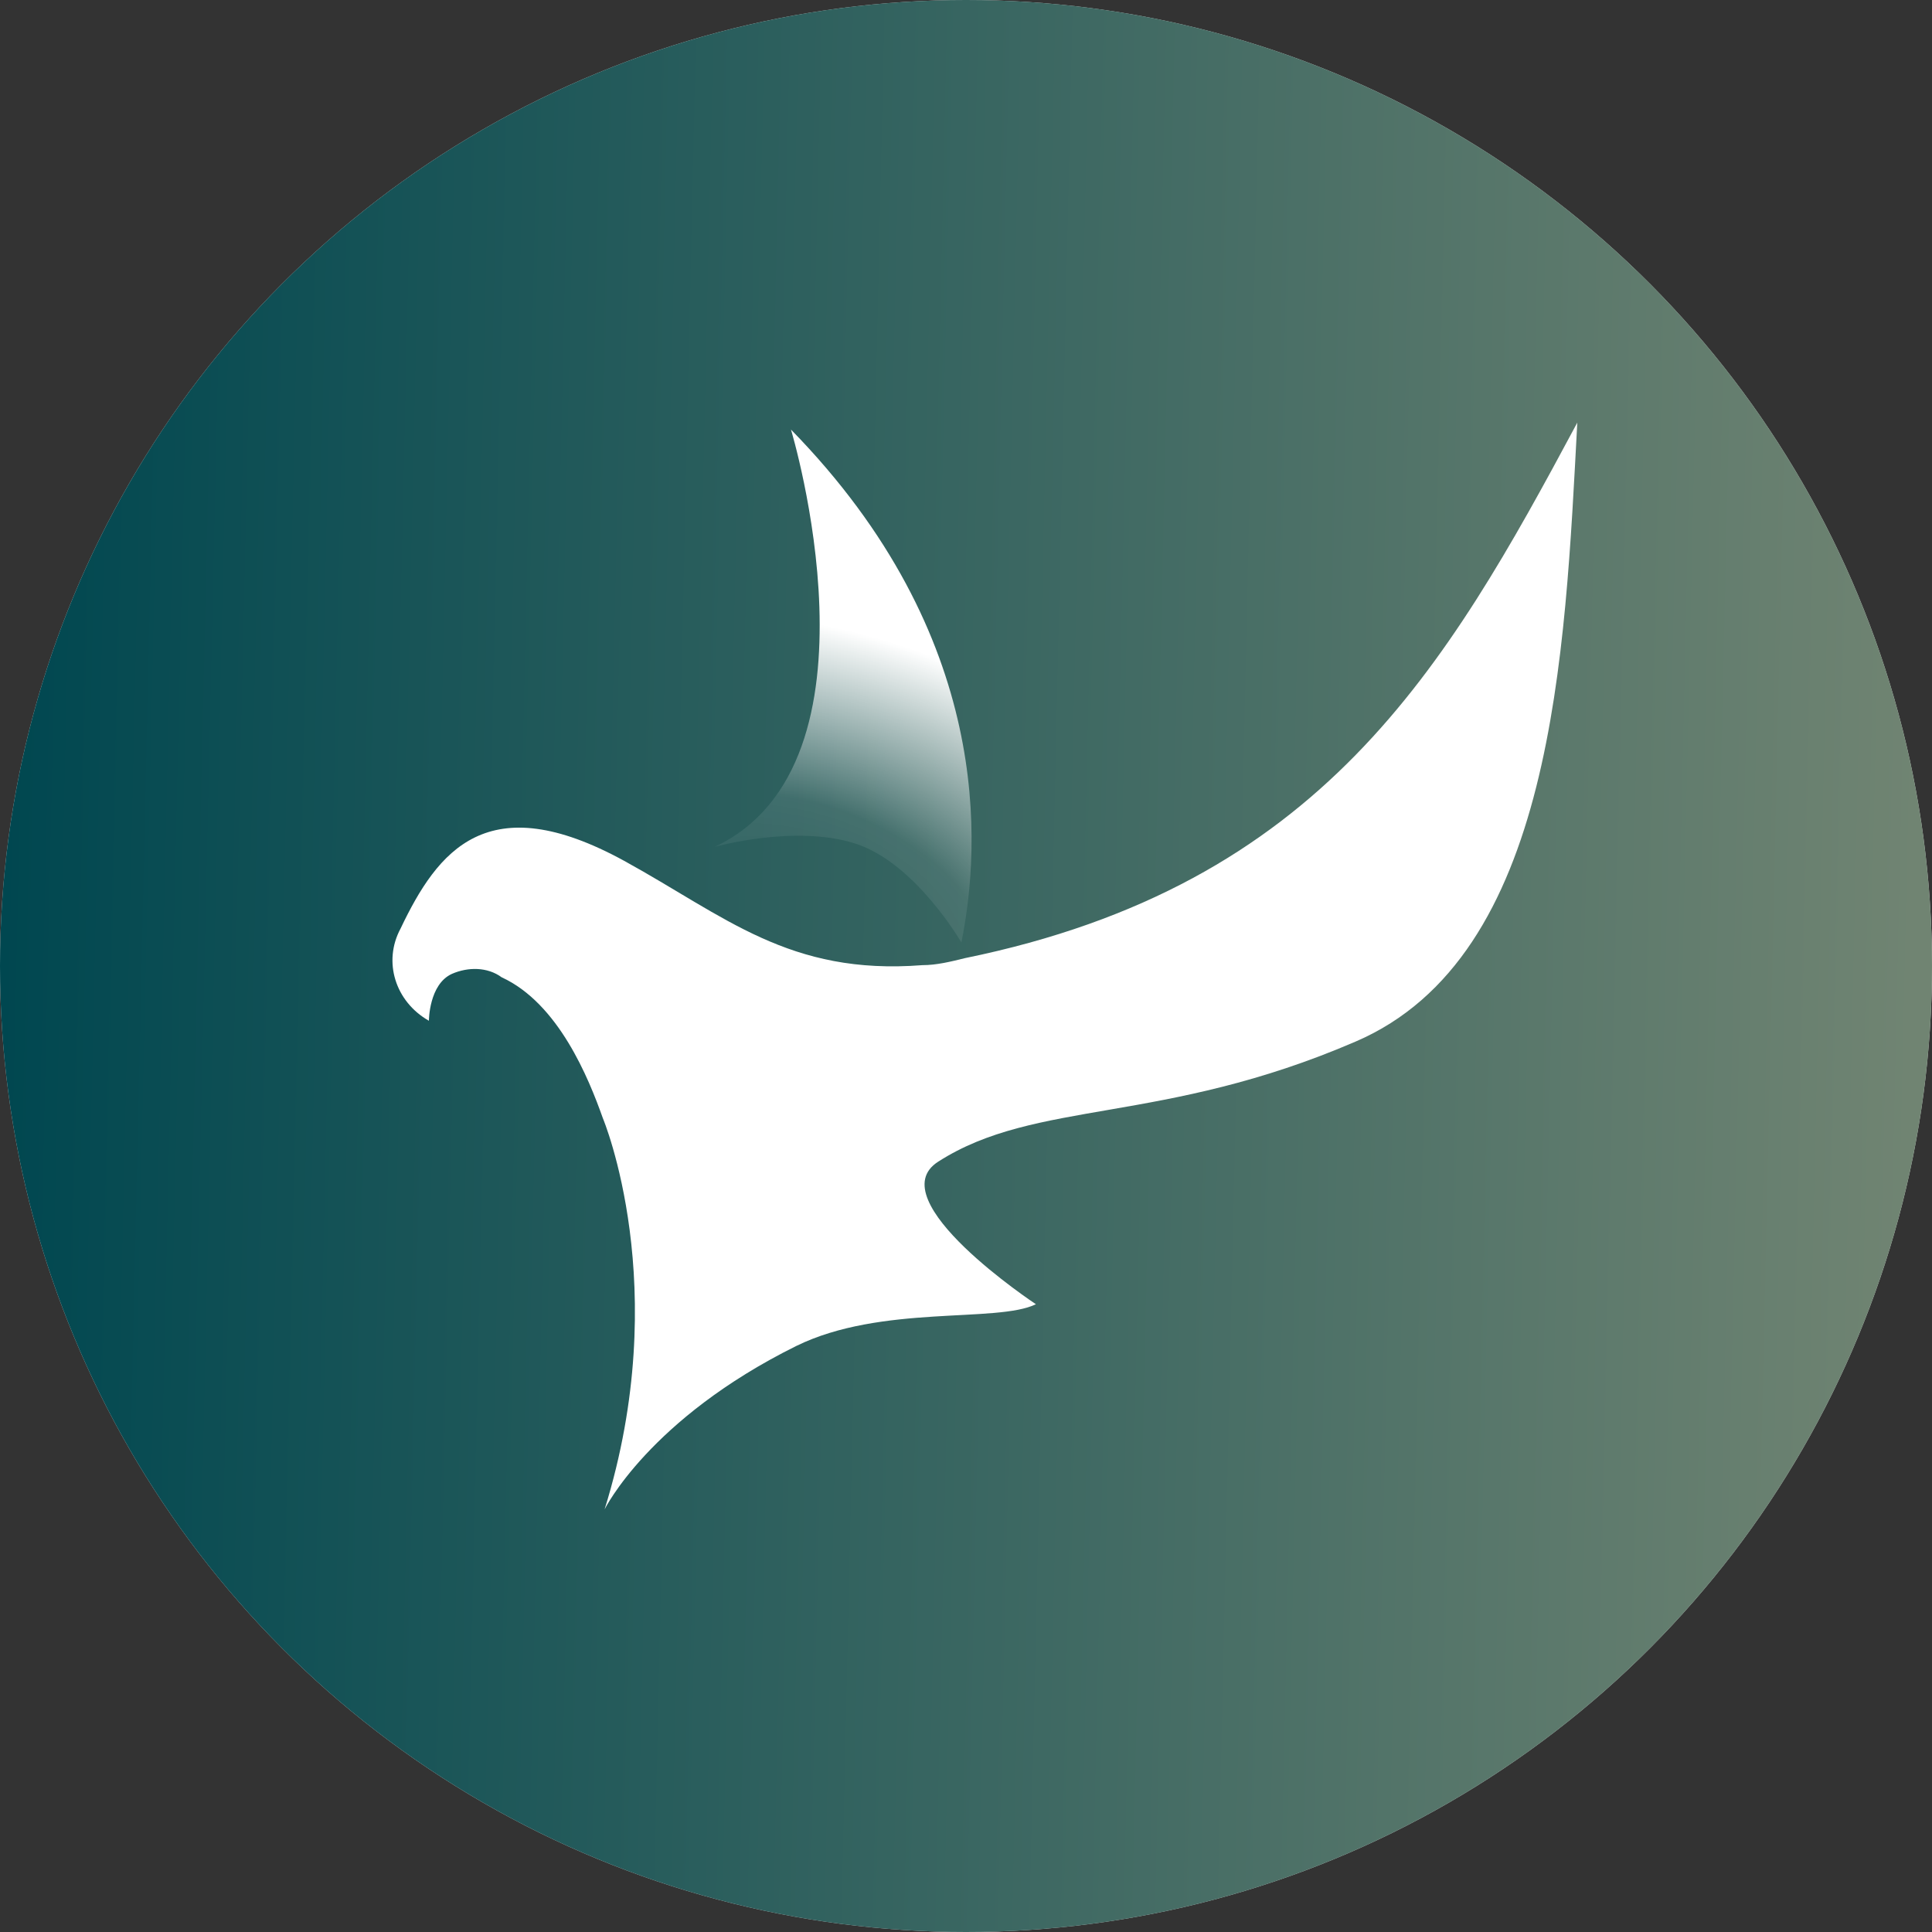 <?xml version="1.0" encoding="utf-8"?>
<svg xmlns="http://www.w3.org/2000/svg" width="32" height="32" viewBox="0 0 32 32" fill="none">
<rect x="0" y="0" width="32" height="32" fill="#333333" stroke="none"/>
<circle cx="16" cy="16" r="16" fill="#D9D9D9"/>
<circle cx="16" cy="16" r="16" fill="url(#paint0_linear_5642_15001)"/>
<path d="M11.837 14.027C14.777 12.645 13.101 7.115 13.101 7.115C16.453 10.542 16.247 13.998 15.924 15.611C15.924 15.611 15.159 14.286 14.16 13.97C13.16 13.653 11.837 14.027 11.837 14.027Z" fill="url(#paint1_radial_5642_15001)"/>
<path d="M10.338 14.258C12.014 15.179 13.072 16.158 15.277 15.986C15.512 15.986 15.747 15.928 15.982 15.87C21.892 14.661 23.95 11.061 26.125 7C25.919 10.83 25.743 15.842 22.45 17.253C19.246 18.635 17.158 18.203 15.541 19.24C14.542 19.874 17.158 21.602 17.158 21.602C16.512 21.918 14.601 21.602 13.19 22.293C10.749 23.502 10.014 25 10.014 25C11.161 21.314 9.985 18.52 9.985 18.52C9.75 17.858 9.25 16.619 8.309 16.187C8.074 16.014 7.751 16.014 7.486 16.13C7.104 16.302 7.104 16.907 7.104 16.907C6.546 16.59 6.34 15.928 6.634 15.381C7.251 14.085 8.074 13.019 10.338 14.258Z" fill="white"/>
<defs>
<linearGradient id="paint0_linear_5642_15001" x1="0.018" y1="15.558" x2="31.685" y2="16.273" gradientUnits="userSpaceOnUse">
<stop stop-color="#004750"/>
<stop offset="1" stop-color="#708472"/>
</linearGradient>
<radialGradient id="paint1_radial_5642_15001" cx="0" cy="0" r="1" gradientUnits="userSpaceOnUse" gradientTransform="translate(12.937 15.625) rotate(-75.641) scale(8.064 12.028)">
<stop stop-color="white" stop-opacity="0"/>
<stop offset="0.295" stop-color="white" stop-opacity="0.09"/>
<stop offset="0.657" stop-color="white"/>
<stop offset="1" stop-color="white"/>
</radialGradient>
</defs>
</svg>